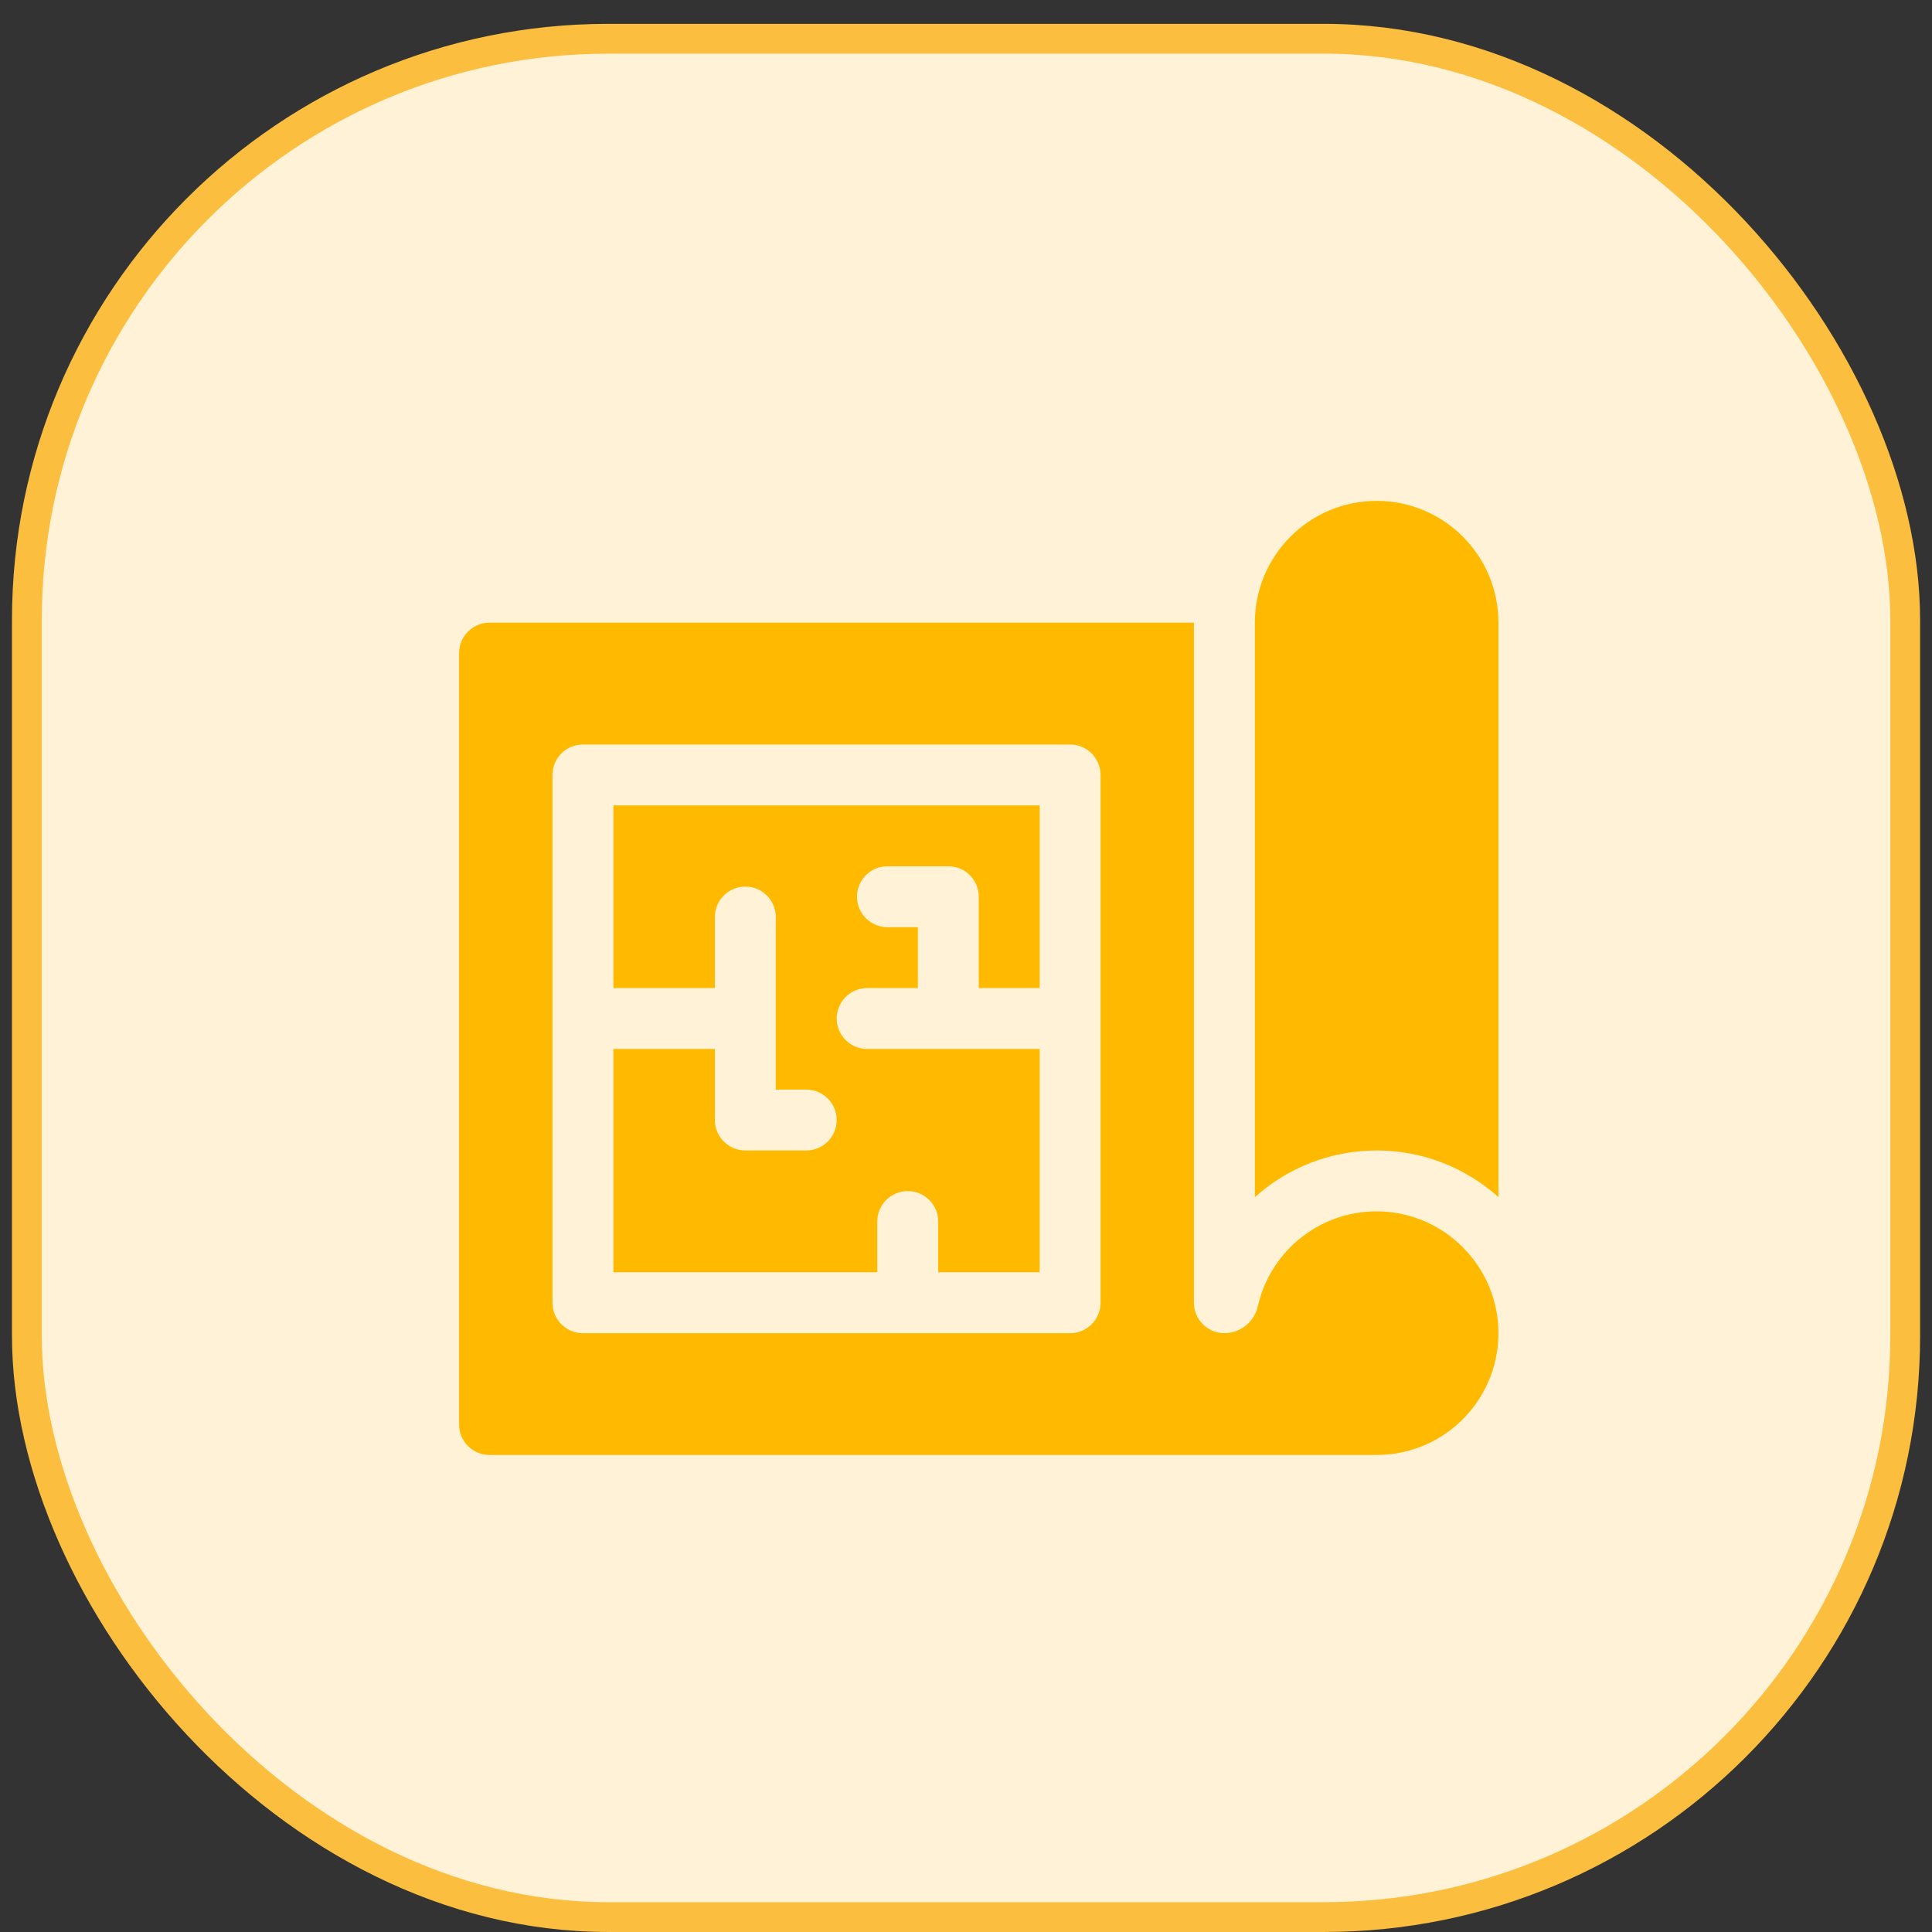 <?xml version="1.0" encoding="UTF-8"?> <svg xmlns="http://www.w3.org/2000/svg" width="54" height="54" viewBox="0 0 54 54" fill="none"><rect x="0" y="0" width="54" height="54" fill="#333333" stroke="none"/><rect x="0.751" y="1.083" width="52.5" height="52.5" rx="16.25" fill="#FFF2D6" stroke="#FBBE3F" stroke-width="0.833"></rect><g clip-path="url(#clip0_317_747)"><path d="M17.145 27.617H19.981V25.631C19.981 25.161 20.363 24.78 20.832 24.78C21.302 24.78 21.683 25.161 21.683 25.631V30.454H22.535C23.005 30.454 23.386 30.835 23.386 31.305C23.386 31.775 23.005 32.156 22.535 32.156H20.832C20.363 32.156 19.981 31.775 19.981 31.305V29.319H17.145V35.56H24.52V34.142C24.52 33.672 24.901 33.291 25.372 33.291C25.841 33.291 26.223 33.672 26.223 34.142V35.56H29.059V29.319H24.237C23.767 29.319 23.386 28.938 23.386 28.468C23.386 27.998 23.767 27.617 24.237 27.617H25.655V25.915H24.804C24.334 25.915 23.953 25.534 23.953 25.064C23.953 24.594 24.334 24.213 24.804 24.213H26.506C26.976 24.213 27.357 24.594 27.357 25.064V27.617H29.059V22.511H17.145V27.617ZM38.478 14C36.598 14 35.074 15.524 35.074 17.404V33.46C35.978 32.65 37.171 32.156 38.478 32.156C39.785 32.156 40.978 32.65 41.882 33.46V17.404C41.882 15.524 40.358 14 38.478 14Z" fill="#FFBA00"></path><path d="M38.638 33.862C36.948 33.784 35.513 34.94 35.158 36.505C35.058 36.945 34.675 37.262 34.224 37.262H34.222C33.752 37.262 33.371 36.881 33.371 36.411V17.404H13.683C13.213 17.404 12.832 17.785 12.832 18.255V39.816C12.832 40.286 13.213 40.667 13.683 40.667H38.477C40.411 40.667 41.968 39.055 41.878 37.102C41.798 35.358 40.382 33.942 38.638 33.862ZM30.761 36.411C30.761 36.881 30.38 37.263 29.91 37.263H16.293C15.823 37.263 15.442 36.881 15.442 36.411V21.66C15.442 21.19 15.823 20.809 16.293 20.809H29.91C30.38 20.809 30.761 21.19 30.761 21.66V36.411Z" fill="#FFBA00"></path></g><defs><clipPath id="clip0_317_747"><rect width="29.05" height="26.667" fill="white" transform="translate(12.834 14)"></rect></clipPath></defs></svg> 